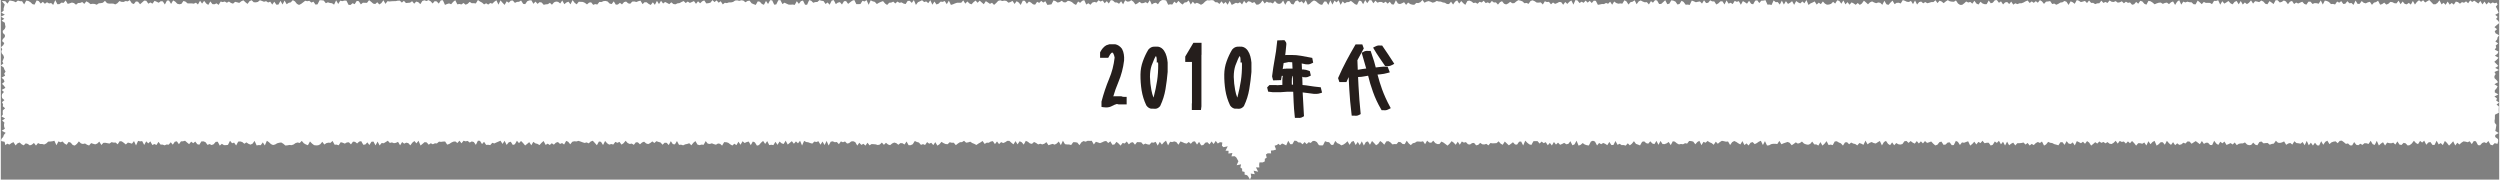 <?xml version="1.0" encoding="UTF-8"?>
<svg id="_レイヤー_2" data-name="レイヤー 2" xmlns="http://www.w3.org/2000/svg" viewBox="0 0 876.71 63.02" width="877" height="63">
  <rect x="0" y="0" width="876.71" height="63.02" fill="#808080" stroke="none"/>
  <defs>
    <style>
      .cls-1 {
        fill: #fff;
      }

      .cls-2 {
        fill: #251e1c;
      }
    </style>
  </defs>
  <g id="main">
    <polygon class="cls-1" points="875.81 .92 875.14 1.14 874.42 .85 873.7 1.29 872.99 .75 872.27 1.58 871.55 .55 870.83 1.55 870.11 .34 869.4 1.25 868.68 .74 867.96 .23 867.24 .7 866.53 .12 865.81 1.15 865.09 .47 864.37 .97 863.65 .74 862.94 1.3 862.22 .73 861.5 .56 860.78 1.63 860.06 1.03 859.35 1.63 858.63 .54 857.91 1.69 857.19 .98 856.48 1.54 855.76 .1 855.04 1.05 854.32 1.51 853.6 1.5 852.89 .76 852.17 .02 851.45 .43 850.73 .88 850.01 .09 849.29 .64 848.58 .07 847.86 .65 847.14 1.6 846.42 .33 845.7 1.62 844.99 1 844.27 1.53 843.55 1.36 842.83 .52 842.11 1.48 841.4 .23 840.68 1.19 839.96 1.13 839.24 .77 838.52 .67 837.8 1.34 837.09 1.61 836.37 .92 835.65 1.42 834.93 1.65 834.21 .25 833.49 .74 832.77 .92 832.06 1.7 831.34 .64 830.62 .82 829.9 1.18 829.18 .99 828.46 .37 827.74 1.34 827.03 1.38 826.31 .2 825.59 1.72 824.87 1.04 824.15 1.15 823.43 .41 822.71 1.31 822 1.4 821.28 .39 820.56 .95 819.84 .54 819.12 1.57 818.4 1.38 817.68 1.43 816.96 .69 816.24 .35 815.52 .21 814.81 1.6 814.09 .15 813.37 1.31 812.65 1.13 811.93 1.09 811.21 1.4 810.49 .59 809.77 .59 809.05 1.64 808.33 1.37 807.61 .61 806.89 .9 806.17 1.24 805.46 .89 804.74 1.42 804.02 .34 803.3 .58 802.58 1.48 801.86 .5 801.14 .16 800.42 .66 799.7 .87 798.98 .09 798.26 .07 797.54 1.43 796.82 .88 796.1 .38 795.38 1.5 794.66 1.33 793.94 .54 793.22 .19 792.5 .75 791.78 .55 791.06 .42 790.34 1.26 789.62 .13 788.9 .98 788.18 1.45 787.46 .86 786.74 1.6 786.02 .35 785.3 1.52 784.58 .34 783.86 .66 783.14 1.53 782.42 1.15 781.7 .35 780.98 .84 780.26 1.27 779.54 .42 778.82 1.65 778.1 .08 777.38 .33 776.66 .29 775.94 1.46 775.22 1.02 774.5 .99 773.78 1.02 773.06 .67 772.34 1.47 771.62 .79 770.9 .21 770.18 1.53 769.46 1.48 768.74 .8 768.02 .78 767.3 .58 766.58 .86 765.86 .57 765.14 1.63 764.42 .06 763.7 .59 762.98 1.74 762.27 .5 761.55 .8 760.83 1.45 760.11 .91 759.39 1.04 758.67 1.36 757.95 .9 757.23 .96 756.51 1.19 755.79 1.51 755.07 .89 754.35 .44 753.63 .3 752.92 1.64 752.2 1.33 751.48 .5 750.76 .29 750.04 1.31 749.32 .66 748.6 1.5 747.88 1.67 747.16 .85 746.44 1 745.73 .59 745.01 1.16 744.29 .45 743.57 .81 742.85 .93 742.13 .39 741.41 .7 740.69 .61 739.98 .15 739.26 1.04 738.54 .68 737.82 1.03 737.1 .23 736.38 1.14 735.66 1.17 734.94 1.45 734.23 1 733.51 1.02 732.79 .17 732.07 1.07 731.35 .33 730.63 .55 729.91 .74 729.19 .24 728.48 .03 727.76 1.34 727.04 .78 726.32 .47 725.6 1.74 724.88 .62 724.16 .35 723.45 .8 722.73 .9 722.01 1.34 721.29 1.67 720.57 1.24 719.85 1.42 719.14 .38 718.42 .51 717.7 .58 716.98 1.37 716.26 .49 715.54 .04 714.82 .96 714.11 .41 713.39 1 712.67 .49 711.95 1.05 711.23 .17 710.51 .47 709.79 .88 709.08 1.14 708.36 1.16 707.64 1.45 706.92 1.15 706.2 1.63 705.48 .56 704.76 1.42 704.05 .7 703.33 .85 702.61 1.56 701.89 .47 701.17 .99 700.45 .03 699.73 .08 699.02 .93 698.3 1.16 697.58 .17 696.86 1.46 696.14 1.47 695.42 1.23 694.7 .61 693.99 1.59 693.27 1.25 692.55 .28 691.83 1.29 691.11 .67 690.39 .89 689.67 .52 688.96 1.18 688.24 1.71 687.52 1.71 686.8 1.24 686.08 .15 685.36 .62 684.64 .58 683.92 .45 683.2 .05 682.49 .51 681.77 1.12 681.05 .53 680.33 .24 679.61 1.09 678.89 .09 678.18 .73 677.46 .73 676.74 .95 676.03 1.14 675.31 .71 674.59 1.17 673.88 .54 673.16 .73 672.44 1.6 671.72 .17 671.01 1.44 670.29 .32 669.57 .69 668.86 .62 668.14 .27 667.42 .03 666.7 1.22 665.99 .96 665.27 .99 664.55 1.47 663.83 .22 663.11 .91 662.4 1.72 661.68 1.49 660.96 .27 660.24 1.69 659.52 .98 658.81 .86 658.09 1.13 657.37 .87 656.65 .5 655.93 .81 655.21 1.51 654.49 .84 653.78 .24 653.06 1.24 652.34 1.72 651.62 1.05 650.9 1.69 650.18 1.2 649.46 .83 648.74 1.66 648.02 .74 647.3 1.55 646.58 .16 645.86 1.31 645.14 .31 644.42 .1 643.7 1.26 642.98 .63 642.26 1.35 641.54 1.59 640.82 1.65 640.1 1.27 639.38 .51 638.66 1.47 637.94 .92 637.22 1.61 636.5 .5 635.78 .89 635.06 1.19 634.34 1.74 633.62 .01 632.9 1.16 632.18 .5 631.46 1.2 630.74 .87 630.02 .36 629.3 1.7 628.58 .41 627.86 .98 627.14 1.38 626.42 .39 625.7 1.6 624.98 .23 624.26 1.61 623.54 .72 622.82 .76 622.1 .15 621.38 1.75 620.66 1.58 619.95 1.63 619.23 .04 618.51 .22 617.79 .23 617.07 1.07 616.35 .11 615.63 .24 614.91 1.51 614.2 1.31 613.48 .27 612.76 1.3 612.04 .8 611.32 .38 610.6 1.68 609.89 .4 609.17 .64 608.45 .31 607.73 1.44 607.01 .96 606.3 1.29 605.58 .14 604.86 1.58 604.14 .47 603.42 .48 602.71 1.17 601.99 1.58 601.27 .49 600.55 .5 599.84 .11 599.12 .98 598.4 1.08 597.68 .1 596.97 1.27 596.25 .5 595.53 .62 594.82 .79 594.1 .46 593.38 .2 592.66 1.73 591.95 1.61 591.23 1.66 590.51 .68 589.8 .27 589.08 1.39 588.36 1.58 587.65 .57 586.93 .23 586.21 .1 585.5 1.29 584.78 1.47 584.06 .07 583.35 .75 582.63 1.38 581.91 1.41 581.2 .16 580.48 .05 579.76 .95 579.05 .4 578.33 1.56 577.61 .75 576.9 .81 576.18 .55 575.47 .16 574.75 .49 574.03 1.49 573.32 .1 572.6 .61 571.88 .76 571.17 1.6 570.45 .48 569.74 .09 569.02 1.28 568.3 1.2 567.59 1.3 566.87 1.06 566.16 .53 565.44 1.66 564.73 .59 564.01 1.33 563.29 1.03 562.58 1.43 561.86 1.41 561.15 1.57 560.43 1.69 559.71 .3 559 .23 558.28 1.07 557.57 .3 556.85 .93 556.14 .21 555.42 .99 554.71 .59 553.99 1.07 553.27 .15 552.56 .01 551.84 1.64 551.13 .17 550.41 .62 549.7 1.38 548.98 .69 548.26 1.67 547.55 .75 546.83 .7 546.12 1.09 545.4 1.36 544.69 .87 543.97 1.52 543.26 .64 542.54 .72 541.82 .44 541.11 1.58 540.39 .84 539.68 .91 538.96 .9 538.25 .43 537.53 .11 536.82 .33 536.1 1.35 535.38 1.03 534.67 1.14 533.95 .48 533.24 .22 532.52 .05 531.81 .5 531.09 1.1 530.38 1.14 529.66 .64 528.94 1.22 528.23 1.56 527.51 1.3 526.8 .42 526.08 .76 525.37 1.62 524.65 .83 523.93 .87 523.22 .34 522.5 1.2 521.79 .82 521.07 1.09 520.36 .27 519.64 .87 518.92 .62 518.21 1.33 517.49 .92 516.78 1.07 516.06 .5 515.34 .2 514.63 .35 513.91 1.71 513.2 1.13 512.48 .36 511.76 1.26 511.05 .12 510.33 .58 509.62 1.59 508.9 .59 508.18 1.43 507.47 1.41 506.75 .97 506.03 .86 505.32 .56 504.6 .53 503.88 .33 503.17 .75 502.45 .94 501.73 .61 501.02 .38 500.3 .58 499.58 .95 498.87 0 498.15 .78 497.43 1.08 496.72 1.02 496 1.68 495.28 1.63 494.57 1.41 493.85 .89 493.13 1.72 492.42 .76 491.7 1.15 490.98 1.42 490.26 1.23 489.55 .07 488.83 1.58 488.11 1.53 487.39 .61 486.68 1.3 485.96 .58 485.24 1.07 484.52 .68 483.81 .69 483.09 .94 482.37 .24 481.65 1.16 480.93 .05 480.22 .08 479.5 1.12 478.78 .03 478.06 1.48 477.34 .34 476.62 .24 475.91 1.7 475.19 1.46 474.47 .85 473.75 .31 473.03 .73 472.31 .74 471.59 1.19 470.87 .49 470.16 1.71 469.44 .08 468.72 .84 468 .22 467.28 1.62 466.56 .13 465.84 1.74 465.12 .54 464.4 .55 463.68 1.7 462.96 1.56 462.24 1.08 461.52 .45 460.8 .15 460.08 .59 459.36 1.29 458.64 1.69 457.92 .08 457.2 1.25 456.48 .45 455.76 .85 455.04 .13 454.32 .4 453.6 1.59 452.87 1.38 452.15 .32 451.43 .47 450.71 1.7 449.99 .2 449.27 1.14 448.55 1.39 447.83 1.15 447.1 .34 446.38 1.23 445.66 .87 444.94 .91 444.22 .58 443.49 1.23 442.77 .16 442.05 1.1 441.33 1.59 440.61 1.65 439.89 .72 439.16 1.04 438.44 .57 437.72 .44 437 1.18 436.28 .31 435.56 1.57 434.84 .77 434.12 1.18 433.4 .97 432.68 1.36 431.95 1.73 431.23 .29 430.51 1.66 429.79 .69 429.07 1.37 428.35 .46 427.63 1.39 426.91 .81 426.19 .78 425.47 .1 424.75 .05 424.03 .14 423.31 .09 422.59 .57 421.87 1.29 421.15 1.68 420.43 1.27 419.71 .98 418.99 1.34 418.27 .58 417.56 1.6 416.84 .15 416.12 .78 415.4 .88 414.68 1.6 413.96 1.06 413.24 .31 412.52 1.17 411.8 .57 411.08 1.6 410.36 1.5 409.64 1.67 408.93 .17 408.21 .02 407.49 .02 406.77 .46 406.05 1.5 405.33 .95 404.61 1.11 403.89 1.58 403.18 .04 402.46 1.2 401.74 .76 401.02 1.07 400.3 1.16 399.58 .64 398.86 1.2 398.15 1.56 397.43 .59 396.71 .07 395.99 .52 395.27 .57 394.55 .09 393.83 1.52 393.12 .44 392.4 1.33 391.68 .88 390.96 .85 390.24 .18 389.52 .04 388.81 1.24 388.09 .4 387.37 1.14 386.65 .19 385.93 .54 385.21 .09 384.5 .9 383.78 .67 383.06 .89 382.34 1.68 381.62 1.13 380.9 1.6 380.19 .05 379.47 .28 378.75 1 378.03 .52 377.31 1.73 376.59 1.37 375.88 .75 375.16 .41 374.44 .28 373.72 .83 373 .82 372.28 .27 371.56 .73 370.85 .9 370.13 .41 369.41 .14 368.69 1.51 367.97 1.63 367.25 1.72 366.53 .42 365.81 .9 365.09 .31 364.38 1.02 363.66 .63 362.94 1.64 362.22 1.51 361.5 .9 360.78 .53 360.06 1.34 359.34 .28 358.62 .23 357.9 1.74 357.18 .86 356.46 .42 355.74 1.4 355.02 .32 354.3 .72 353.59 .95 352.87 .32 352.15 .22 351.43 .36 350.71 .11 349.99 .3 349.27 1.08 348.54 1.72 347.82 .97 347.1 1.35 346.38 .86 345.66 .4 344.94 1.49 344.22 .87 343.5 .22 342.78 .98 342.06 .2 341.34 .76 340.62 1.52 339.9 1.22 339.17 .51 338.45 1.29 337.73 .14 337.01 .97 336.29 .96 335.57 .96 334.84 1.2 334.12 1.51 333.4 1.72 332.68 .22 331.96 1.47 331.23 .36 330.51 .66 329.79 .56 329.06 1.29 328.34 1.57 327.62 .53 326.9 1.66 326.17 .08 325.45 1.11 324.73 .5 324.01 .72 323.28 .08 322.56 .45 321.84 .76 321.12 1.73 320.4 .03 319.67 1.02 318.95 .29 318.23 .3 317.51 1.43 316.79 1.25 316.07 .83 315.35 .99 314.62 .55 313.9 1.23 313.18 .58 312.46 .9 311.74 .97 311.02 1.74 310.3 1.24 309.58 .39 308.86 .65 308.14 .97 307.41 1.42 306.69 .65 305.97 .47 305.25 .11 304.53 1.69 303.81 .03 303.09 .52 302.37 .28 301.65 1.41 300.93 1.46 300.21 1.44 299.49 0 298.77 .25 298.05 .79 297.33 1.37 296.61 .38 295.89 .43 295.17 1.58 294.45 .75 293.73 .92 293.01 1.44 292.29 .04 291.57 .22 290.85 1.67 290.13 .86 289.41 1.4 288.69 .36 287.97 .26 287.25 .05 286.53 .7 285.81 .72 285.09 .97 284.37 .25 283.65 .04 282.93 1.67 282.21 1.65 281.49 .19 280.77 .4 280.05 1.35 279.32 .42 278.6 1.72 277.88 1.59 277.16 1.65 276.44 1.61 275.72 1.29 275 .94 274.28 1.44 273.56 .03 272.84 .07 272.12 1.54 271.4 1.65 270.68 .12 269.96 .06 269.23 1.41 268.51 .32 267.79 1.68 267.07 1.39 266.35 .6 265.63 .47 264.91 1.73 264.19 1.47 263.46 1.15 262.74 .22 262.02 .34 261.3 .8 260.58 .22 259.85 .09 259.13 .31 258.41 .12 257.69 .19 256.96 .68 256.24 .85 255.52 .83 254.79 1.09 254.07 .97 253.35 1.55 252.62 .43 251.9 .96 251.18 .13 250.45 .73 249.73 .05 249.01 .94 248.29 1.12 247.56 1.2 246.84 .15 246.12 .46 245.4 1.16 244.67 .45 243.95 1.35 243.23 .38 242.51 .71 241.78 1.03 241.06 .54 240.34 1.07 239.62 .37 238.9 .68 238.18 1.08 237.45 1.17 236.73 1.52 236.01 1.41 235.29 .81 234.57 1.45 233.85 1.06 233.12 .69 232.4 1.24 231.68 .27 230.96 1.44 230.24 .3 229.52 1.7 228.8 .81 228.07 1.74 227.35 1.38 226.63 .8 225.91 .78 225.19 1.46 224.47 .24 223.75 .41 223.03 .7 222.3 .52 221.58 .56 220.86 1.32 220.14 1.17 219.42 .54 218.7 .74 217.98 1.55 217.25 .99 216.53 1.58 215.81 1.64 215.09 .47 214.37 1.42 213.65 1.26 212.92 .52 212.2 .33 211.48 .4 210.76 .72 210.04 .67 209.31 1.59 208.59 1.43 207.87 1.7 207.15 .81 206.42 .92 205.7 1.55 204.98 1.01 204.25 .68 203.53 .65 202.81 .6 202.08 1.52 201.36 .99 200.64 .04 199.91 1.52 199.19 .59 198.47 .88 197.74 1.48 197.02 .17 196.3 1.23 195.57 .65 194.85 .55 194.13 .82 193.4 1.66 192.68 .99 191.96 1.46 191.24 1.52 190.51 1.69 189.79 .88 189.07 .75 188.35 1.37 187.62 .55 186.9 1.34 186.18 .1 185.46 .15 184.74 .42 184.01 1.46 183.29 1.35 182.57 .18 181.85 .62 181.13 .67 180.4 1.01 179.68 .19 178.96 .21 178.24 .96 177.52 .46 176.79 1.72 176.07 .98 175.35 .14 174.63 1.64 173.91 .1 173.19 .6 172.47 1.29 171.75 1.06 171.03 1.61 170.31 1.15 169.59 1.55 168.87 .91 168.15 .53 167.42 0 166.7 1.21 165.98 1.12 165.26 1.13 164.53 .65 163.81 1.35 163.09 1.65 162.36 1.05 161.64 1.56 160.91 1.39 160.19 1.52 159.47 .08 158.74 .66 158.02 1.49 157.3 1.19 156.58 1.41 155.86 1.72 155.13 .09 154.41 .12 153.69 1.27 152.97 .5 152.25 .4 151.53 1.22 150.81 .44 150.09 .03 149.37 .36 148.65 .1 147.93 .33 147.21 1.46 146.49 .76 145.77 .55 145.05 1.3 144.33 .42 143.61 .93 142.89 .99 142.17 1.07 141.45 .29 140.73 .91 140.01 .22 139.29 .24 138.57 .4 137.85 .41 137.13 .44 136.41 .52 135.7 .41 134.98 1.36 134.26 .09 133.54 1.09 132.82 1.57 132.1 .78 131.38 1.42 130.66 1.26 129.94 .62 129.22 .05 128.5 1 127.78 .98 127.06 .95 126.34 1.54 125.62 .43 124.9 .31 124.17 1.47 123.45 1.12 122.73 1.74 122.01 1.69 121.29 .23 120.57 .2 119.84 .41 119.12 .24 118.4 1.4 117.67 .11 116.95 1.64 116.22 1.13 115.5 1.05 114.77 .81 114.05 1.13 113.32 .2 112.6 .09 111.87 .07 111.15 1.51 110.43 1.62 109.7 .58 108.98 .9 108.25 .28 107.53 .43 106.81 .27 106.09 .83 105.36 1.38 104.64 1.73 103.92 1.36 103.2 .48 102.47 .05 101.75 .83 101.03 .98 100.31 1.49 99.58 .19 98.86 1.59 98.14 .3 97.42 1.6 96.7 1.65 95.97 .59 95.25 1.61 94.53 .57 93.81 .88 93.09 .41 92.36 .62 91.64 .33 90.92 .08 90.19 .68 89.47 .83 88.74 .78 88.02 .08 87.3 .39 86.57 1.37 85.85 .8 85.12 .11 84.39 .44 83.67 1.02 82.94 .81 82.22 .64 81.49 1.28 80.77 1.04 80.04 .53 79.32 .97 78.59 .53 77.87 .73 77.15 .54 76.42 1.72 75.7 1.17 74.97 1.5 74.25 1.45 73.53 .5 72.8 1.72 72.08 1.23 71.35 .3 70.63 1.27 69.91 .26 69.18 1.57 68.46 .94 67.73 1.29 67.01 1.19 66.28 1.19 65.55 1.2 64.83 .58 64.1 .34 63.37 1.36 62.65 1.5 61.92 1.31 61.2 .57 60.47 .15 59.75 1.38 59.02 .17 58.3 .2 57.57 1.59 56.85 .49 56.12 .42 55.4 .97 54.67 .6 53.95 .3 53.22 1.29 52.49 .86 51.77 1.3 51.04 .26 50.31 .21 49.59 .86 48.86 1.5 48.14 .6 47.41 .51 46.69 1.42 45.97 1.14 45.25 .04 44.52 .49 43.8 .36 43.07 .68 42.34 .64 41.62 .37 40.89 1.15 40.17 1.55 39.44 1.26 38.72 1.25 37.99 1.27 37.27 1.1 36.55 .29 35.82 .96 35.1 1.1 34.38 1.16 33.65 1.66 32.93 1.38 32.2 1.33 31.48 1.45 30.75 .86 30.02 .46 29.29 1.37 28.57 .71 27.84 1.03 27.11 1.06 26.39 1.66 25.66 1.07 24.94 .9 24.21 1.16 23.48 1.37 22.75 .15 22.02 1.02 21.3 .91 20.57 1.45 19.84 1.48 19.11 .02 18.38 1.73 17.66 1.06 16.93 1.21 16.2 .79 15.47 1.33 14.74 .64 14.02 1.26 13.29 .36 12.57 .15 11.84 1.62 11.11 1.45 10.38 .75 9.65 .33 8.92 .22 8.19 1.55 7.46 .43 6.73 .41 5.99 .19 5.26 .79 4.53 .45 3.8 .29 3.07 .17 2.33 1.28 1.59 .43 .35 .35 1.37 1.59 1.17 2.3 .96 3.02 1 3.73 .14 4.43 1.41 5.14 .03 5.85 1.23 6.57 .28 7.28 1.42 7.99 1.5 8.71 1.65 9.42 1.39 10.14 .66 10.85 .74 11.56 1.45 12.28 1.41 12.99 .72 13.7 .45 14.41 1.21 15.12 .87 15.84 .06 16.55 .5 17.26 .19 17.97 .3 18.68 .88 19.4 1.14 20.11 .88 20.82 .55 21.54 .9 22.26 0 22.97 1.01 23.69 1.26 24.4 1.67 25.12 1.18 25.83 1.51 26.54 .26 27.26 1.07 27.97 1.28 28.69 .41 29.41 1.13 30.12 1.61 30.84 .31 31.56 1.11 32.27 .45 32.99 .34 33.7 .46 34.42 1.26 35.14 .41 35.86 .81 36.57 .69 37.28 1.51 38 .71 38.71 .66 39.43 .73 40.15 .23 40.86 1.51 41.58 .46 42.3 1.27 43.02 1.11 43.74 1.17 44.45 1.42 45.17 .32 45.89 1.7 46.61 1.08 47.33 .83 48.05 .18 48.78 .11 49.5 1.33 49.76 1.58 50.94 2.29 50.41 3.01 50.74 3.73 50.21 4.45 49.88 5.17 51.04 5.88 50.29 6.6 50 7.32 50.65 8.04 51.01 8.75 50.3 9.47 50.51 10.19 51.02 10.91 50.75 11.62 50.16 12.34 51.08 13.06 50.2 13.78 50.54 14.49 50.52 15.21 50.71 15.93 50.36 16.64 49.69 17.36 49.66 18.08 49.58 18.8 49.39 19.51 50.97 20.23 49.62 20.95 49.92 21.66 49.65 22.38 50.39 23.1 50.81 23.81 49.79 24.53 50.06 25.25 50.89 25.96 51.08 26.68 50.51 27.4 49.61 28.11 50.32 28.83 50.52 29.55 50.35 30.26 50.79 30.98 51.06 31.69 50.22 32.41 50.46 33.13 50.66 33.84 50.38 34.56 49.69 35.28 50.88 35.99 50.13 36.71 50.1 37.43 50.25 38.14 50.38 38.86 49.88 39.57 50.04 40.29 50.02 41.01 50.65 41.72 49.55 42.44 49.61 43.16 50.11 43.87 50.7 44.59 50.03 45.3 50.2 46.02 50.42 46.74 49.5 47.45 51.04 48.17 49.43 48.89 49.61 49.6 49.51 50.32 50.87 51.03 49.6 51.75 50.32 52.47 49.61 53.18 50.89 53.9 50.54 54.62 50.88 55.33 49.77 56.05 50.73 56.77 50.74 57.48 51 58.2 50.69 58.91 50.77 59.63 49.92 60.35 50.77 61.06 49.73 61.78 49.59 62.5 50.61 63.21 49.61 63.93 49.58 64.65 49.39 65.36 50.01 66.08 50.59 66.8 49.71 67.52 50.26 68.23 49.67 68.95 50.61 69.67 50.78 70.38 49.63 71.1 49.6 71.82 49.88 72.54 50.85 73.25 50.54 73.97 50.9 74.69 50.62 75.41 49.78 76.12 49.73 76.84 51.1 77.56 50.46 78.28 50.92 78.99 50.93 79.71 50.84 80.43 49.39 81.15 50.27 81.87 50.05 82.58 51.05 83.3 49.7 84.02 49.63 84.74 49.85 85.46 50.45 86.18 49.96 86.89 50.45 87.61 50.75 88.33 50.42 89.05 49.44 89.77 51.04 90.49 50.9 91.21 50.95 91.93 49.96 92.65 51.05 93.37 49.38 94.09 49.9 94.81 50.57 95.53 50.89 96.25 50.71 96.97 50.28 97.69 50.09 98.41 50 99.13 50.44 99.85 51.06 100.57 51 101.29 50.86 102.01 50.94 102.73 50.71 103.45 50.2 104.17 49.99 104.89 50.18 105.61 49.43 106.33 50.28 107.05 50.69 107.77 50.96 108.49 49.63 109.21 50.38 109.93 50.93 110.65 51.02 111.37 50.98 112.09 50.64 112.81 49.75 113.53 50.72 114.25 50.22 114.97 50.06 115.69 50.12 116.41 49.45 117.12 50.76 117.84 50.75 118.56 50.98 119.28 49.89 120 50.09 120.72 50.4 121.44 49.98 122.16 49.94 122.87 50.67 123.59 49.7 124.31 49.77 125.03 50.35 125.75 49.68 126.47 49.53 127.19 50.8 127.9 50.71 128.62 49.95 129.34 50.89 130.06 49.74 130.78 49.68 131.49 51.02 132.21 49.68 132.93 51.04 133.65 50.18 134.37 50.27 135.08 49.84 135.8 49.38 136.52 50.16 137.24 49.97 137.96 50.25 138.67 50.12 139.39 49.77 140.11 50.99 140.83 49.84 141.55 50.42 142.26 50.06 142.98 50.21 143.7 51 144.42 50.05 145.14 49.49 145.85 50.31 146.57 49.38 147.29 51.06 148.01 50.47 148.73 49.87 149.45 49.97 150.16 50.78 150.88 50.26 151.6 50.63 152.32 50.29 153.04 50.33 153.76 49.7 154.47 49.78 155.19 49.68 155.91 49.65 156.63 50.75 157.35 50.52 158.07 50.04 158.79 49.71 159.5 49.63 160.22 50.19 160.94 49.37 161.66 50.29 162.38 49.38 163.1 49.6 163.82 49.45 164.54 50.03 165.26 49.63 165.98 49.83 166.7 50.84 167.42 49.37 168.14 49.42 168.86 50.56 169.58 49.75 170.3 50.85 171.02 50.8 171.74 50.93 172.46 50.11 173.18 50.34 173.9 50 174.62 49.69 175.34 49.38 176.06 50.5 176.78 49.41 177.5 50.86 178.22 49.95 178.95 49.74 179.67 50.86 180.39 50.63 181.11 49.39 181.83 50.23 182.55 49.47 183.27 50.19 183.99 51.05 184.71 50.48 185.43 49.87 186.15 50.98 186.87 49.77 187.59 50.31 188.31 50.48 189.03 50.91 189.75 50.11 190.47 49.48 191.19 50.86 191.91 50.4 192.63 50.89 193.35 50.26 194.07 50.77 194.79 50.06 195.51 49.84 196.23 50.51 196.95 50.2 197.67 50.72 198.39 49.44 199.1 49.75 199.82 50.64 200.54 49.74 201.26 49.57 201.98 49.64 202.7 49.43 203.42 49.66 204.14 49.93 204.86 50.16 205.58 49.97 206.3 50.31 207.01 49.65 207.73 49.39 208.45 50.16 209.17 50.97 209.89 49.66 210.61 49.77 211.33 50.9 212.05 49.46 212.77 50.28 213.49 50.75 214.21 50.54 214.93 50.72 215.65 49.78 216.37 50.12 217.09 49.78 217.81 50.75 218.53 50.26 219.25 49.4 219.97 50.19 220.69 50.52 221.41 50.38 222.13 50.83 222.85 49.93 223.57 49.96 224.29 50.65 225.01 50.01 225.73 49.71 226.45 50.33 227.17 50.56 227.89 50.2 228.62 49.62 229.34 50.18 230.06 49.54 230.78 49.8 231.5 49.99 232.22 50.79 232.94 50.08 233.67 50.12 234.39 50.9 235.11 49.53 235.83 50.58 236.55 50.66 237.27 49.49 237.99 50.83 238.71 50.77 239.43 51 240.15 50.66 240.87 50.51 241.59 50.26 242.31 50.99 243.03 50.1 243.75 49.51 244.47 50.74 245.19 50.93 245.91 50.74 246.63 50.81 247.35 49.51 248.07 50.4 248.79 50.52 249.51 50.29 250.23 50.58 250.95 50.78 251.67 50.35 252.39 50.46 253.11 51.1 253.83 49.88 254.55 49.9 255.26 50.1 255.98 50.65 256.7 51.07 257.42 50.43 258.13 50.94 258.85 49.72 259.57 50.8 260.29 49.56 261.01 50.19 261.73 49.85 262.45 49.67 263.17 50.94 263.89 49.66 264.61 49.96 265.33 51.1 266.05 50.91 266.78 50.07 267.5 49.45 268.22 50.51 268.94 49.51 269.66 50.92 270.38 50.79 271.1 50.93 271.83 49.75 272.55 50.83 273.27 49.67 273.99 50.29 274.7 50.53 275.42 49.37 276.14 50.73 276.86 50.12 277.58 49.54 278.3 50.45 279.02 49.62 279.74 50.3 280.46 49.38 281.17 51.07 281.89 49.44 282.61 49.83 283.33 49.93 284.04 50.2 284.76 50.39 285.48 49.67 286.2 49.83 286.91 49.56 287.63 50.78 288.35 49.66 289.07 50.9 289.78 49.45 290.5 51.06 291.22 49.73 291.93 49.59 292.65 49.91 293.37 49.83 294.09 50.59 294.8 49.62 295.52 49.93 296.24 49.64 296.95 50.37 297.67 50.23 298.39 49.64 299.11 49.56 299.83 49.87 300.54 51.09 301.26 50.09 301.98 50.85 302.7 50.46 303.42 51.09 304.13 50.07 304.85 51 305.57 50.55 306.29 50.6 307.01 50.66 307.73 50.89 308.45 50.72 309.17 50.02 309.89 50.83 310.61 50.1 311.33 50.7 312.06 50.94 312.78 50.35 313.5 50.02 314.22 50.22 314.95 50.8 315.67 50.22 316.39 50.26 317.12 50.71 317.84 49.65 318.56 50.96 319.28 50.94 320 50.62 320.73 49.47 321.45 49.82 322.17 50.02 322.89 50.84 323.61 50.57 324.33 50.88 325.05 49.86 325.77 50.43 326.49 50.1 327.21 50.92 327.93 49.88 328.65 51.1 329.37 50.63 330.09 49.77 330.81 50.23 331.53 50.54 332.25 50.61 332.97 49.91 333.69 50.09 334.41 50.09 335.13 50.94 335.85 50.36 336.57 49.91 337.29 49.87 338.01 49.4 338.73 50.07 339.46 49.96 340.18 49.72 340.9 50.2 341.62 50.48 342.34 50.88 343.07 50.37 343.79 49.97 344.51 49.47 345.24 50.51 345.96 50.07 346.69 50.08 347.41 49.66 348.13 49.53 348.85 50.57 349.58 49.63 350.3 50.58 351.02 49.86 351.74 50.2 352.47 49.9 353.19 49.42 353.91 49.44 354.63 50.09 355.35 50.66 356.07 49.52 356.79 50.66 357.52 49.57 358.24 49.91 358.96 50.75 359.68 49.42 360.41 49.75 361.13 50.33 361.85 50.48 362.57 49.82 363.3 50.17 364.02 50.68 364.75 50.44 365.47 50.68 366.2 50.43 366.92 49.88 367.64 50.96 368.37 50.7 369.09 50.49 369.81 50.76 370.53 50.37 371.26 49.65 371.98 50.95 372.7 49.36 373.43 50.59 374.15 50.69 374.87 50.7 375.6 50.89 376.32 49.89 377.04 49.91 377.77 50.03 378.49 50.94 379.22 49.92 379.94 49.5 380.67 49.72 381.39 49.41 382.11 49.43 382.83 49.41 383.55 50.7 384.27 49.75 384.99 49.98 385.71 50.23 386.44 49.94 387.16 49.6 387.89 49.47 388.61 50.19 389.34 49.59 390.06 50.8 390.78 50.7 391.5 49.77 392.22 50.34 392.94 51.1 393.67 50.16 394.39 50.36 395.11 49.65 395.83 50.66 396.55 50.03 397.27 49.9 398 50.78 398.72 49.86 399.45 49.9 400.18 49.93 400.9 50.76 401.63 50.38 402.35 50.65 403.07 50.78 403.8 49.97 404.52 50.08 405.25 49.76 405.97 51.09 406.7 49.76 407.43 50.74 408.15 49.92 408.88 49.36 409.6 51.02 410.33 49.75 411.05 49.85 411.78 49.62 412.51 49.85 413.24 50.79 413.96 49.62 414.69 49.91 415.41 50.23 416.13 50.4 416.86 49.82 417.58 50.46 418.31 49.69 419.04 49.6 419.76 50.74 420.49 49.78 421.22 51 421.95 50.91 422.68 50.06 423.41 49.91 424.14 50.66 424.87 49.64 425.6 50.55 426.33 49.44 427.06 50.36 427.8 49.89 428.64 50 428.51 51.16 429.04 51.64 430.54 51.35 429.76 52.88 430.84 52.92 430.78 53.89 432.18 53.68 431.85 54.86 433.03 54.83 433.58 55.31 433.93 55.94 434.28 56.58 433.66 57.99 435.23 57.66 434.98 58.77 435.59 59.2 435.61 60.11 436.46 60.34 436.46 61.27 437.34 61.48 437.8 62.04 438.35 63.02 438.79 61.96 438.6 60.9 440.02 61.13 439.62 59.89 441.22 60.26 440.45 58.74 441.63 58.77 441.56 57.79 441.68 56.98 442.84 56.98 443.54 56.63 443.56 55.73 444.21 55.34 443.95 54.21 444.58 53.79 445.77 53.83 445.68 52.84 446.7 52.74 447.5 52.46 446.99 51.13 447.83 50.87 448.29 50.45 448.9 50.94 449.62 50.35 450.34 50.66 451.06 51.03 451.77 49.39 452.49 50.59 453.21 50.61 453.93 49.36 454.64 49.44 455.36 49.98 456.08 50 456.8 50.64 457.52 49.85 458.23 50.57 458.95 49.9 459.67 50.15 460.38 49.47 461.1 49.45 461.82 49.85 462.54 50.95 463.25 51.03 463.97 51 464.69 49.55 465.4 49.82 466.12 49.9 466.84 50.82 467.56 50.86 468.27 49.45 468.99 50.23 469.71 50.52 470.42 51.01 471.14 50.73 471.86 50.24 472.57 49.56 473.29 50.83 474.01 49.74 474.72 49.47 475.44 50.91 476.16 49.8 476.87 50.94 477.59 49.59 478.3 51.08 479.02 49.84 479.74 49.62 480.45 50.81 481.17 49.47 481.89 50.18 482.6 50.96 483.32 50.51 484.04 49.48 484.75 50.01 485.47 50.78 486.18 49.63 486.9 49.52 487.62 49.95 488.33 50.67 489.05 50.55 489.77 50.59 490.48 49.77 491.2 49.9 491.91 50.53 492.63 50.59 493.35 49.38 494.06 50.33 494.78 50.93 495.5 50.26 496.21 50.1 496.93 49.65 497.64 49.67 498.36 49.73 499.08 49.58 499.79 50.61 500.51 49.35 501.23 50 501.94 50.1 502.66 49.37 503.38 50.22 504.09 50.55 504.81 50.56 505.52 49.68 506.24 50.03 506.96 50.56 507.67 51.1 508.39 50.42 509.11 49.53 509.82 50.05 510.54 50.81 511.26 49.72 511.97 50.81 512.69 49.65 513.41 50.05 514.12 49.86 514.84 50.62 515.56 50.72 516.28 50.22 516.99 50.15 517.71 51 518.43 50.83 519.14 50.13 519.86 50.64 520.58 50.7 521.3 50.48 522.01 51.01 522.73 50.18 523.45 50.31 524.17 50.27 524.88 50.23 525.6 49.59 526.32 50.42 527.04 50.81 527.76 49.66 528.47 50.33 529.19 51 529.91 50.48 530.63 49.92 531.35 50.69 532.07 50.75 532.78 49.73 533.5 49.66 534.22 51.06 534.94 49.36 535.66 50.1 536.38 50.66 537.1 50.85 537.82 49.54 538.54 49.53 539.25 49.52 539.97 50.38 540.69 49.68 541.41 50.24 542.13 49.88 542.85 50.98 543.57 50.14 544.29 51.05 545.01 49.82 545.73 50.74 546.45 50.05 547.17 50.81 547.89 50.51 548.61 50.13 549.34 50.63 550.06 50.49 550.78 49.55 551.5 50.98 552.22 50.67 552.94 49.38 553.66 51.1 554.38 50.82 555.1 50.2 555.82 50.71 556.54 50.95 557.26 51.05 557.98 49.66 558.7 49.39 559.42 49.68 560.14 51.05 560.86 50.17 561.57 50.61 562.29 50.17 563.01 50.47 563.73 50.95 564.45 49.8 565.17 50.9 565.89 50.87 566.61 49.47 567.33 50.82 568.05 50.44 568.76 50.92 569.48 50.9 570.2 51.1 570.92 50.28 571.64 51 572.36 50.44 573.08 49.54 573.79 50.49 574.51 50.74 575.23 51.03 575.95 49.76 576.67 49.6 577.38 50.23 578.1 50.42 578.82 49.59 579.54 50.35 580.26 50.58 580.98 49.44 581.69 50.82 582.41 49.46 583.13 50.56 583.85 50.57 584.57 50.3 585.28 49.81 586 50.93 586.72 49.57 587.44 49.7 588.16 50.3 588.87 50.67 589.59 50.53 590.31 50.63 591.03 50.25 591.75 50.39 592.46 49.46 593.18 49.51 593.9 49.69 594.62 50.64 595.34 49.82 596.05 49.42 596.77 50.94 597.49 49.77 598.21 50.08 598.93 49.46 599.64 49.93 600.36 50.23 601.08 50.81 601.8 49.71 602.52 50.45 603.24 49.84 603.96 49.41 604.67 49.55 605.39 49.72 606.11 49.65 606.83 50.89 607.55 49.88 608.27 49.48 608.99 49.8 609.71 50.29 610.43 50.69 611.15 49.51 611.86 50.91 612.58 50.31 613.3 51.06 614.02 50.07 614.74 49.86 615.46 50.58 616.18 50.23 616.9 49.72 617.62 49.4 618.34 50.9 619.06 49.52 619.78 51.06 620.5 50.99 621.22 50.59 621.95 50.45 622.67 50.45 623.39 50.55 624.11 49.43 624.83 50.63 625.55 50.3 626.27 50.06 626.99 49.81 627.71 50.09 628.44 50.97 629.16 50.5 629.88 49.95 630.6 50.39 631.32 50.18 632.04 49.67 632.76 50.38 633.48 50.66 634.2 50.79 634.92 50.52 635.64 49.68 636.36 50.67 637.08 50.67 637.8 51.08 638.52 49.86 639.24 51.09 639.96 50.43 640.68 49.53 641.4 50.91 642.12 50.73 642.83 50.94 643.55 49.64 644.27 49.57 644.99 50.01 645.71 50.3 646.43 51.09 647.15 49.97 647.87 49.9 648.59 50.63 649.31 50.02 650.03 50.38 650.75 50.54 651.46 51.03 652.18 50.19 652.9 50.43 653.62 50.83 654.34 49.35 655.06 50.65 655.78 50.12 656.5 49.84 657.22 50.2 657.94 50.36 658.66 49.89 659.38 49.47 660.1 51.03 660.82 49.84 661.53 49.44 662.25 50.48 662.97 50.94 663.69 49.96 664.41 50.98 665.13 50.19 665.85 50.62 666.57 50.73 667.29 50.55 668.01 49.56 668.73 49.47 669.45 50.15 670.17 49.49 670.9 50.04 671.62 50.4 672.34 49.51 673.06 50.36 673.78 49.6 674.5 50.33 675.22 49.49 675.94 50.15 676.66 49.93 677.39 49.65 678.11 50.41 678.83 51.03 679.55 50.8 680.27 49.89 680.99 49.69 681.71 50.82 682.43 50.73 683.16 50.03 683.88 49.95 684.6 50.94 685.32 50.91 686.04 49.44 686.76 49.78 687.48 50.88 688.2 49.97 688.92 50.1 689.64 49.82 690.36 49.57 691.08 51.09 691.8 50.52 692.52 49.72 693.24 50.69 693.96 49.78 694.68 50.22 695.4 49.39 696.12 50.27 696.84 50.1 697.56 50.08 698.28 51.07 699 50.8 699.72 49.65 700.44 50.16 701.16 49.39 701.87 50.65 702.59 49.73 703.31 51.07 704.03 49.69 704.74 50.98 705.46 50.42 706.18 50.05 706.9 51.04 707.62 50.24 708.34 50.25 709.06 50.18 709.78 50 710.5 50.74 711.22 50.15 711.94 51.06 712.66 50.49 713.38 50.92 714.1 50.21 714.83 49.82 715.55 50.17 716.27 49.66 716.99 51.09 717.71 50.68 718.43 49.78 719.15 50.1 719.87 50.2 720.59 50.58 721.31 50.76 722.03 50.99 722.75 49.91 723.47 49.9 724.19 50.84 724.91 49.53 725.63 50.39 726.35 50.52 727.06 49.96 727.78 51.04 728.5 49.52 729.22 49.87 729.94 50.26 730.65 49.73 731.37 50.46 732.09 49.51 732.81 50.02 733.52 51.09 734.24 50.52 734.96 49.89 735.68 50.39 736.39 49.64 737.11 50.13 737.83 49.81 738.54 50.31 739.26 49.85 739.98 50.43 740.7 50.54 741.41 50.11 742.13 49.4 742.85 50.4 743.56 49.45 744.28 49.81 745 49.66 745.72 50.39 746.43 49.62 747.15 50.27 747.87 49.47 748.59 50.19 749.31 51.1 750.02 50.26 750.74 50.26 751.46 50.44 752.18 50 752.9 51.05 753.62 49.56 754.34 50.61 755.06 49.83 755.78 49.43 756.5 51.1 757.22 50.61 757.94 49.89 758.66 49.92 759.38 50.8 760.1 49.41 760.83 50.26 761.55 50.85 762.27 49.88 763 50.96 763.72 50.28 764.44 50.84 765.16 50.67 765.89 50.08 766.61 50.37 767.33 49.63 768.05 49.68 768.77 50.45 769.49 49.97 770.22 49.51 770.94 50.04 771.66 50.6 772.38 49.48 773.1 50.5 773.82 50.07 774.54 50.1 775.26 50.88 775.98 50.9 776.7 49.4 777.42 50.36 778.14 50.85 778.86 49.73 779.58 50.3 780.3 49.67 781.02 50.86 781.74 50.56 782.46 50.21 783.18 50.71 783.9 50 784.62 50.93 785.34 50.46 786.06 50.33 786.78 50.31 787.5 49.98 788.23 50.72 788.95 50.95 789.67 50.86 790.39 50.05 791.12 50.77 791.84 50.98 792.56 49.83 793.29 49.66 794.01 50.3 794.74 50.21 795.46 50.16 796.18 50.78 796.9 50.51 797.63 50.39 798.35 49.39 799.07 50.07 799.79 50.15 800.51 49.97 801.24 49.62 801.96 50.82 802.68 50.36 803.4 50.17 804.12 50.74 804.84 49.56 805.57 50.2 806.29 50.28 807.01 50.43 807.73 49.83 808.45 50.97 809.18 49.43 809.9 50.99 810.63 50.06 811.35 51.08 812.07 50.08 812.8 50.99 813.52 51.06 814.25 49.55 814.97 50.8 815.69 49.77 816.42 49.37 817.14 50.58 817.86 49.95 818.58 49.7 819.31 49.6 820.03 50.26 820.75 49.43 821.48 49.35 822.2 49.88 822.92 50.49 823.65 50.33 824.37 51.01 825.1 51.03 825.82 49.85 826.55 50.81 827.27 50.96 827.99 50.44 828.72 50.85 829.44 50.25 830.15 50.28 830.87 50.52 831.6 49.4 832.32 50.6 833.04 50.86 833.76 49.41 834.49 51.06 835.22 50.38 835.94 49.91 836.66 51.07 837.39 50.03 838.11 50.23 838.83 50.28 839.55 50.06 840.27 50.73 840.99 49.62 841.71 50.73 842.43 50.87 843.16 50.13 843.88 50.3 844.6 51.06 845.33 50.92 846.05 50.36 846.78 49.39 847.5 50.19 848.23 50.59 848.95 49.45 849.68 50.03 850.4 49.37 851.12 50.8 851.85 50 852.57 49.83 853.3 50.85 854.02 50.87 854.75 49.38 855.48 50.68 856.2 50.19 856.93 50.92 857.65 49.46 858.38 50.14 859.11 51.09 859.84 50.39 860.56 49.57 861.29 51.06 862.02 50.08 862.74 50.72 863.46 50.07 864.18 49.61 864.91 49.71 865.64 49.91 866.36 49.57 867.09 50.58 867.82 49.48 868.55 49.59 869.28 50.93 870 50.99 870.74 50.18 871.47 49.9 872.19 50.24 872.92 49.47 873.65 50.77 874.39 50.99 875.12 50.24 876.11 50.48 876.37 49.51 876.29 48.8 875.3 48.08 875.34 47.38 876.54 46.67 875.35 45.96 875.49 45.25 875.61 44.54 875.71 43.82 875.15 43.11 875.08 42.4 875.2 41.68 875.2 40.97 875.23 40.25 876.6 39.54 876.54 38.82 876.55 38.11 876.61 37.4 875.79 36.69 876.68 35.98 875.65 35.27 875.94 34.56 875.04 33.84 876.42 33.13 875.17 32.42 875.17 31.71 875.8 30.99 876.16 30.28 875.04 29.56 876.31 28.84 875.81 28.13 875.06 27.41 875.03 26.7 875.47 25.99 875.04 25.27 876.62 24.56 875.3 23.84 876.4 23.13 875.71 22.41 874.99 21.69 875.84 20.98 876.46 20.26 875.19 19.55 876.13 18.83 876.46 18.11 875.13 17.4 875.66 16.68 875.49 15.96 876.34 15.25 875.36 14.53 876 13.82 876.13 13.11 876.69 12.39 875.43 11.67 875.14 10.95 875.95 10.24 875.05 9.52 875.85 8.81 876.71 8.09 876.43 7.37 875.61 6.65 876.18 5.93 875.31 5.21 876.52 4.49 876.21 3.77 875.92 3.05 875.52 2.32 876.15 1.59 875.81 .92"/>
    <g>
      <path class="cls-2" d="M387.9,37.71c-.35,0-.73-.04-1.12-.1l-.54-.1v-1.84l.02-.08c.71-2.72,1.6-5.37,2.65-7.9,.99-2.31,1.64-4.81,1.94-7.47-.07-.46-.2-.91-.43-1.43-.16-.19-.31-.32-.43-.41-.24,.16-.48,.4-.73,.74l-.65,1.16h-2.86v-1.9l.07-.14c.26-.52,.56-.96,.91-1.37,.35-.4,.74-.72,1.16-.96l.05-.03,1.1-.36h1.99c.93,.18,1.72,.7,2.36,1.55l.03,.04,.03,.05c.34,.66,.55,1.29,.63,1.92,.11,.65,.14,1.34,.09,2.14-.32,2.67-.99,5.19-1.98,7.53-.76,1.79-1.35,3.46-1.81,5.07,.05-.01,.22-.04,.22-.04h2.63l.14,.07c.21,.11,.55,.15,1.05,.15h.65v2.63h-2.81l-.63-.15c-.55,.15-1.12,.4-1.75,.74-.56,.32-1.24,.48-2,.48Z"/>
      <path class="cls-2" d="M404.91,38.15c-.18,0-.4,0-.62-.01-.21,0-.42-.01-.62-.01h-.08l-.08-.02c-.62-.15-1.15-.55-1.55-1.14-.81-1.71-1.34-3.42-1.65-5.32-.28-1.82-.41-3.62-.39-5.52,.02-1.6,.3-3.16,.84-4.64,.53-1.49,1.18-2.84,1.9-4.04l.03-.05,.04-.04c.55-.62,1.15-.94,1.84-.98,.26-.01,.52-.02,.78-.02s.52,0,.78,.02c.85,.15,1.53,.63,2.06,1.4,.4,.59,.7,1.28,.89,2,.18,.65,.3,1.35,.38,2.18v3.28c-.17,2.07-.43,4.09-.76,6.05-.35,2.06-.95,3.97-1.84,5.85l-.04,.09-.06,.07c-.51,.57-1.08,.87-1.69,.87,0,0-.14,0-.16,0Zm.43-18.5c-.21,.3-.41,.66-.59,1.06-.33,.74-.64,1.52-.93,2.31-.18,.53-.32,1.14-.43,1.86-.09,.63-.14,1.32-.14,2.11,.04,1.56,.21,3.11,.49,4.58,.16,.95,.41,1.83,.75,2.67,.03-.1,.07-.19,.1-.3,.5-1.93,.88-3.76,1.16-5.57,.28-1.82,.41-3.76,.39-5.77,0-.25-.03-.48-.05-.67h-.48l.03-.68c.03-.69-.07-1.23-.3-1.61Z"/>
      <polygon class="cls-2" points="417.94 38.6 417.94 36.28 417.99 36.25 417.99 21.74 415.63 21.74 415.63 19.84 418.48 15.03 421.35 15.03 421.35 19.21 421.31 19.26 421.31 37.33 421.14 38.6 417.94 38.6"/>
      <path class="cls-2" d="M434.31,38.15c-.18,0-.4,0-.62-.01-.21,0-.42-.01-.62-.01h-.08l-.08-.02c-.62-.15-1.16-.55-1.55-1.14-.81-1.71-1.34-3.42-1.65-5.32-.28-1.82-.41-3.62-.39-5.52,.02-1.6,.3-3.16,.84-4.64,.53-1.49,1.18-2.84,1.9-4.04l.03-.05,.04-.04c.55-.62,1.15-.94,1.84-.98,.26-.01,.52-.02,.78-.02s.52,0,.78,.02c.85,.15,1.53,.63,2.06,1.4,.4,.59,.7,1.28,.89,2,.18,.65,.3,1.35,.38,2.18v3.28c-.17,2.07-.43,4.09-.76,6.05-.35,2.06-.95,3.97-1.84,5.85l-.04,.09-.06,.07c-.51,.57-1.08,.87-1.69,.87,0,0-.14,0-.16,0Zm.43-18.5c-.21,.3-.41,.66-.59,1.06-.33,.74-.64,1.52-.93,2.31-.18,.53-.32,1.14-.43,1.86-.09,.63-.14,1.32-.14,2.11,.04,1.56,.21,3.11,.49,4.58,.16,.95,.41,1.83,.75,2.67,.03-.1,.07-.19,.1-.3,.5-1.93,.88-3.76,1.16-5.57,.28-1.82,.41-3.76,.39-5.77,0-.25-.03-.48-.05-.67h-.48l.03-.68c.03-.69-.07-1.23-.3-1.61Z"/>
      <path class="cls-2" d="M455.61,41.37c-.22-.02-.48-.02-.8-.02h-.7l-.06-.58c-.19-1.74-.32-3.4-.38-4.92-.07-1.3-.11-2.51-.15-3.64l-.33-.02h-1.77s-2.45,.17-2.45,.17h-2.58s-1.66-.2-1.66-.2l-.36-1.49,.8-.82h2.37l.32,.05,1.85-.1c.02-.49,.01-1.03,0-1.52-.02-.56,.04-1.11,.17-1.66h-.38v-.02c-.06,.32-.26,1.51-.26,1.51l-2.78,.09-.35-1.35v-.12c.25-2.02,.54-4.02,.9-5.93,.35-1.79,.63-3.76,.85-6.05l.06-.57,2.49-.09,.2,.22c.33,.35,.49,.69,.49,1.01v.34c-.06,.91-.15,1.76-.26,2.63,0,0-.12,.91-.14,1.07l.3-.07h1.86c1.22,0,2.33,.1,3.39,.29,.92,.14,2.01,.34,3.52,.65l.43,.09,.32,1.67-.44,.22c-.51,.26-.92,.38-1.28,.38h-.15c-.23-.03-.45-.03-.65-.03h-.11l-1.39-.29,.09,2.11c.16,0,.33,.01,.53,.01,.59,.03,1.22,.18,1.89,.44l.33,.12,.36,1.57-.46,.23c-.52,.26-.9,.38-1.23,.38h-.15s-.2-.01-.29-.02c-.11,0-.23-.01-.36-.01h-.18l-.16-.1c-.06-.03-.12-.06-.18-.08l.09,2.91c.76,.05,1.59,.16,2.46,.31,1.05,.16,2.21,.33,3.47,.44l.46,.04,.47,1.88-.58,.19c-.52,.17-.97,.26-1.38,.26h-.82l-4.03-.52c.25,5.09,.33,6.49,.44,7.93l.03,.41-.35,.21c-.47,.28-.83,.4-1.18,.4h-.15Zm-2.15-11.65l-.08-3.08h-.11c-.19,.53-.27,1.12-.25,1.78,.01,.52,.02,.94,.01,1.29h.43Zm-3.3-7.6c-.11,.62-.2,1.3-.32,2.06,0,.03,0,.05-.01,.08,.23-.1,.43-.15,.62-.15h.16s.11,.03,.11,.03l.11-.04,.18-.02h2.27l-.11-2.23-1.27-.07c-.34,.05-.7,.13-1.09,.23-.25,.05-.47,.08-.66,.1Z"/>
      <path class="cls-2" d="M475.52,40.61c-.2-.02-.47-.02-.76-.02h-.71l-.07-.58c-.39-3.2-.64-6-.78-8.56l-.23-4.4c-.18,.4-.38,.84-.6,1.35l-.17,.4h-2.48l-.46-1.39,.1-.23c.85-1.95,1.78-3.88,2.77-5.75,.89-1.66,1.94-3.59,3.08-5.52l.19-.32h2.37l.51,1.41-2.24,4.13c.03,1.12,.08,2.23,.13,3.36,.64-.12,1.21-.21,1.71-.28,.44-.07,.86-.12,1.25-.17l-1.58-5.5,.43-.26c.49-.29,.9-.43,1.27-.43h.15c.2,.03,.44,.03,.71,.03h.58l.15,.44c.4,1.13,.74,2.17,1.06,3.19,.23,.77,.42,1.49,.58,2.16l1.28-.15c.77-.1,1.59-.15,2.43-.15h.45l.78,2.01-.69,.2c-.93,.26-1.82,.43-2.65,.5-.32,.03-.65,.05-.97,.09,.45,1.76,.97,3.46,1.59,5.17,.73,2,1.65,4.03,2.73,6.02l.32,.59-.59,.31c-.6,.31-.99,.44-1.33,.44,0,0-.36-.01-.47-.02-.14,0-.28-.01-.43-.01h-.38l-.19-.32c-1.17-1.99-2.13-4.06-2.87-6.16-.73-2.04-1.28-3.88-1.68-5.61h-.09c-.47,.08-.94,.15-1.39,.24-.6,.13-1.28,.2-2.02,.2h-.03l.15,3.1c.19,3.43,.42,6.53,.73,9.48l.04,.42-.36,.21c-.45,.27-.88,.4-1.28,.4h-.07Zm11.34-17.42c-.21-.02-.43-.02-.66-.02h-.43l-1.98-2.89c-.61-.88-1.25-1.88-1.89-2.98l-.35-.59,.61-.32c.6-.31,.99-.44,1.33-.44,0,0,.36,.01,.48,.02,.13,0,.27,.01,.41,.01h.35l1.98,2.92c.54,.78,1.15,1.73,1.9,2.9l.37,.59-.61,.34c-.58,.32-1.04,.47-1.43,.47h-.07Z"/>
    </g>
  </g>
</svg>